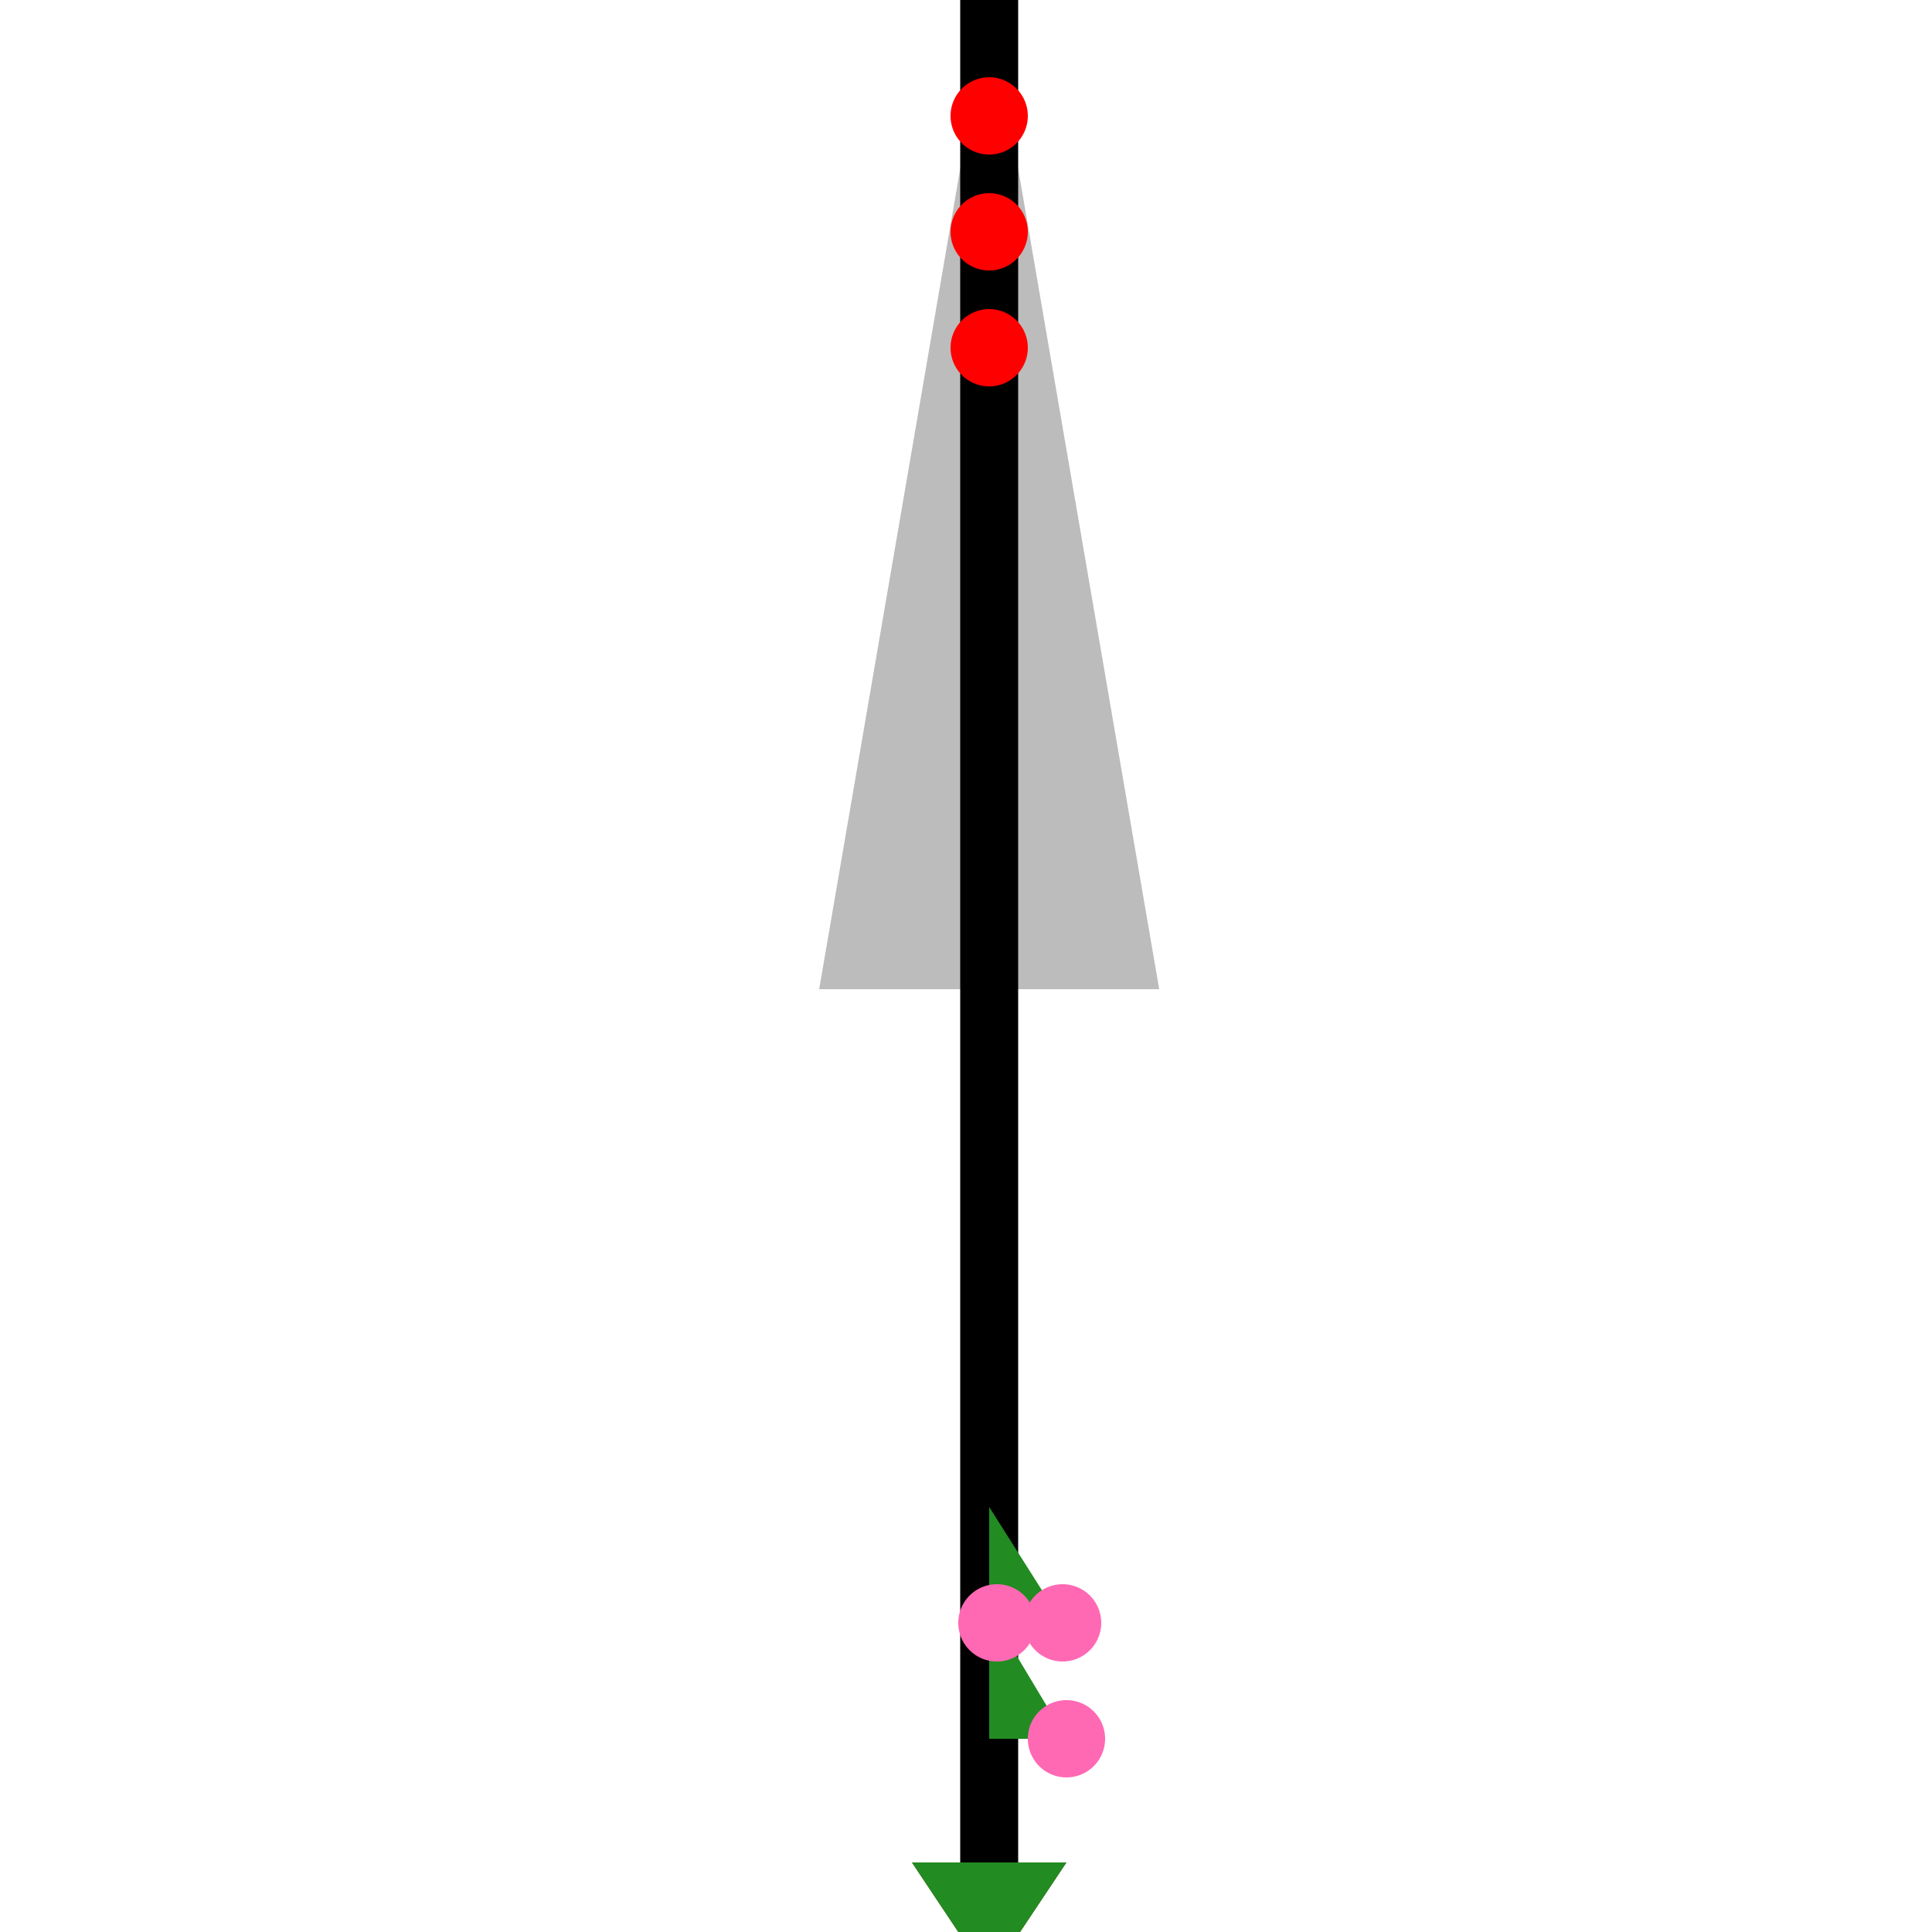 <!--

Generated by DrawGPT.
Free, open source, AI generated images in SVG, PNG, and HTML Canvas format.
https://drawgpt.ai

Created: 2023-11-26T12:53:09.046Z
Link: https://drawgpt.ai/prompt/125561/

-->
<svg xmlns="http://www.w3.org/2000/svg" xmlns:xlink="http://www.w3.org/1999/xlink" width="500" height="500"><defs/><g><path fill="#bcbcbc" stroke="none" paint-order="stroke fill markers" d=" M 256 0 L 300 256 L 212 256 L 256 0"/><path fill="none" stroke="#000000" paint-order="fill stroke markers" d=" M 256 0 L 256 512" stroke-miterlimit="10" stroke-width="15" stroke-dasharray=""/><path fill="#ff0000" stroke="none" paint-order="stroke fill markers" d=" M 266 30 A 10 10 0 1 1 266 29.99"/><path fill="#ff0000" stroke="none" paint-order="stroke fill markers" d=" M 266 60 A 10 10 0 1 1 266 59.99"/><path fill="#ff0000" stroke="none" paint-order="stroke fill markers" d=" M 266 90 A 10 10 0 1 1 266 89.99"/><path fill="#8b4513" stroke="none" paint-order="stroke fill markers" d=" M 256 512 L 236 482 L 276 482 L 256 512"/><path fill="#228b22" stroke="none" paint-order="stroke fill markers" d=" M 256 390 L 275 420 L 258 420 L 276 450 L 256 450 L 256 512 L 236 482 L 276 482 L 256 512"/><path fill="#ff69b4" stroke="none" paint-order="stroke fill markers" d=" M 285 420 A 10 10 0 1 1 285 419.99"/><path fill="#ff69b4" stroke="none" paint-order="stroke fill markers" d=" M 268 420 A 10 10 0 1 1 268 419.99"/><path fill="#ff69b4" stroke="none" paint-order="stroke fill markers" d=" M 286 450 A 10 10 0 1 1 286 449.99"/></g></svg>